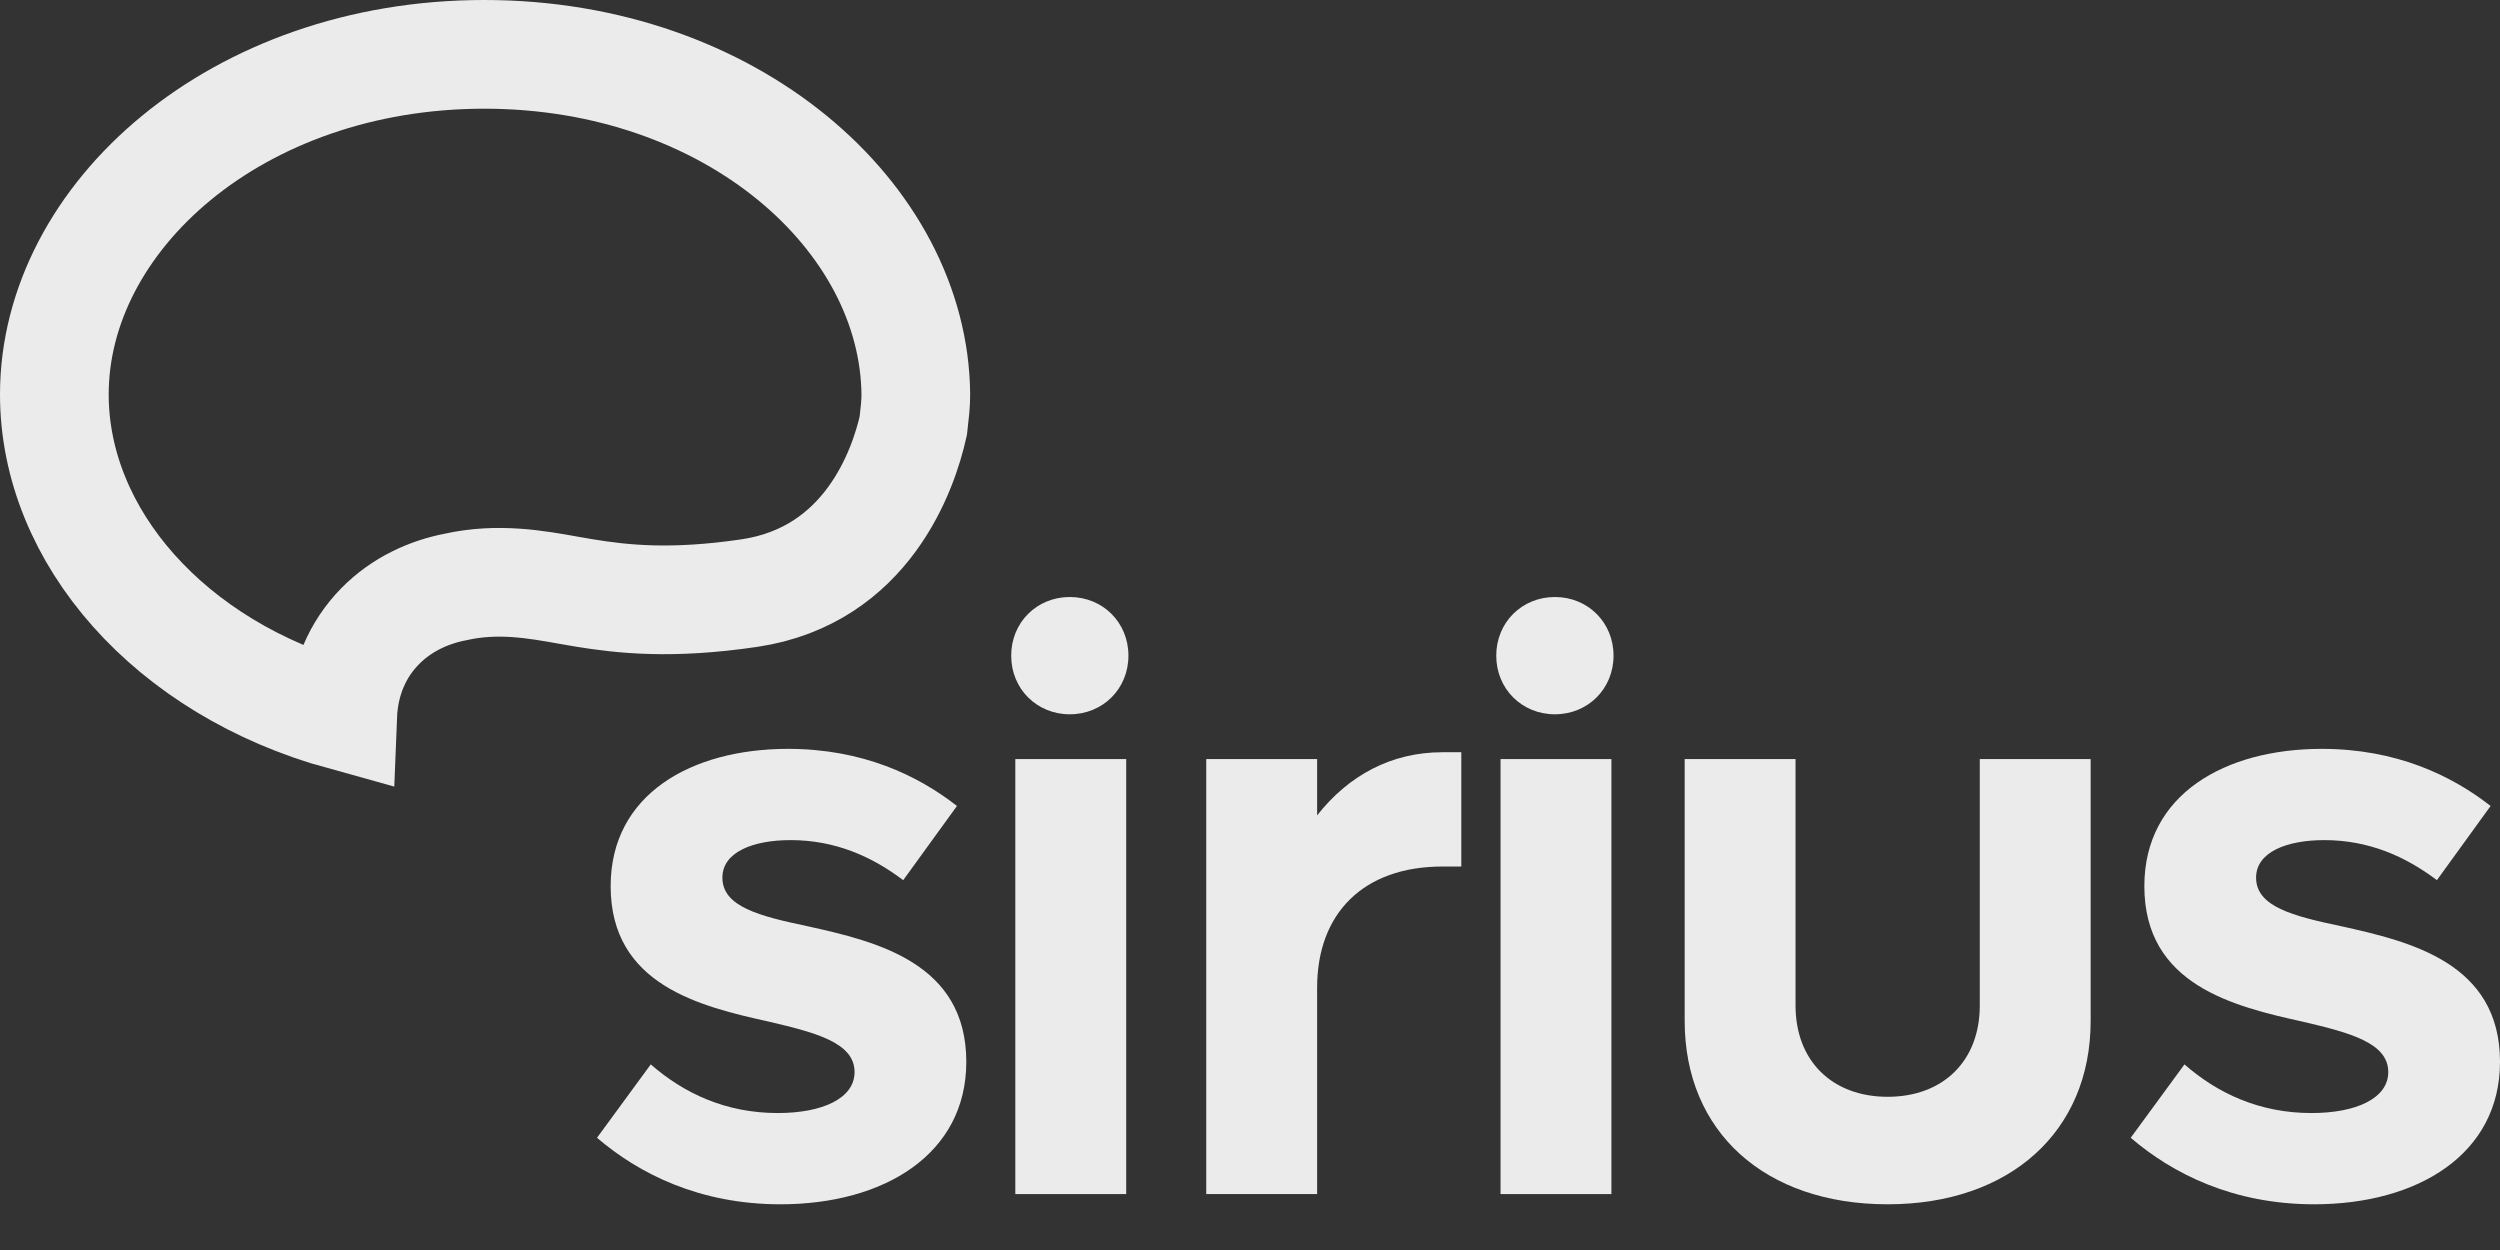<svg width="46" height="23" viewBox="0 0 46 23" fill="none" xmlns="http://www.w3.org/2000/svg">
<rect x="0" y="0" width="46" height="23" fill="#333333" stroke="none"/>
<g opacity="0.9">
<path d="M8.387 10.799C7.897 10.893 7.391 11.117 6.992 11.525C6.577 11.948 6.331 12.514 6.305 13.174C3.12 12.295 1 9.866 1 7.258C1 3.994 4.353 1 8.911 1C13.463 1 16.824 3.991 16.851 7.261C16.851 7.426 16.832 7.6 16.805 7.831C16.626 8.639 15.958 10.59 13.789 10.913C12.351 11.125 11.457 11.025 10.755 10.911C10.66 10.896 10.561 10.878 10.459 10.86C9.862 10.753 9.162 10.627 8.387 10.799Z" stroke="white" stroke-width="2"/>
<path d="M42.579 22.159C41.088 22.159 39.974 21.594 39.205 20.935L40.194 19.585C40.806 20.119 41.575 20.48 42.532 20.48C43.348 20.48 43.944 20.213 43.944 19.726C43.944 19.193 43.254 19.005 42.375 18.8C41.104 18.518 39.456 18.126 39.456 16.305C39.456 14.61 40.947 13.779 42.72 13.779C44.086 13.779 45.105 14.265 45.827 14.83L44.839 16.195C44.258 15.756 43.583 15.458 42.767 15.458C42.077 15.458 41.512 15.678 41.512 16.148C41.512 16.682 42.187 16.855 43.081 17.043C44.352 17.325 46 17.718 46 19.538C46 21.233 44.493 22.159 42.579 22.159Z" fill="white"/>
<path d="M34.733 22.159C32.473 22.159 30.998 20.825 30.998 18.785V13.967H33.038V18.502C33.038 19.522 33.713 20.181 34.733 20.181C35.753 20.181 36.428 19.522 36.428 18.502V13.967H38.468V18.785C38.468 20.825 36.977 22.159 34.733 22.159Z" fill="white"/>
<path d="M27.61 21.971V13.967H29.65V21.971H27.61Z" fill="white"/>
<path d="M26.542 13.841H26.888V15.944H26.542C25.083 15.944 24.235 16.808 24.235 18.173V21.971H22.195V13.967H24.235V15.003C24.816 14.265 25.601 13.841 26.542 13.841Z" fill="white"/>
<path d="M18.682 21.971V13.967H20.722V21.971H18.682Z" fill="white"/>
<path d="M14.359 22.159C12.868 22.159 11.754 21.594 10.985 20.935L11.974 19.585C12.586 20.119 13.355 20.48 14.312 20.48C15.128 20.48 15.724 20.213 15.724 19.726C15.724 19.193 15.034 19.005 14.155 18.8C12.884 18.518 11.236 18.126 11.236 16.305C11.236 14.61 12.727 13.779 14.5 13.779C15.866 13.779 16.886 14.265 17.608 14.83L16.619 16.195C16.038 15.756 15.364 15.458 14.547 15.458C13.857 15.458 13.292 15.678 13.292 16.148C13.292 16.682 13.967 16.855 14.861 17.043C16.132 17.325 17.78 17.718 17.78 19.538C17.78 21.233 16.274 22.159 14.359 22.159Z" fill="white"/>
<path d="M18.606 12.064C18.606 12.677 19.079 13.143 19.684 13.143C20.29 13.143 20.763 12.677 20.763 12.064C20.763 11.451 20.29 10.985 19.684 10.985C19.079 10.985 18.606 11.451 18.606 12.064Z" fill="white"/>
<path d="M27.531 12.064C27.531 12.677 28.005 13.143 28.61 13.143C29.215 13.143 29.689 12.677 29.689 12.064C29.689 11.451 29.215 10.985 28.61 10.985C28.005 10.985 27.531 11.451 27.531 12.064Z" fill="white"/>
</g>
</svg>
